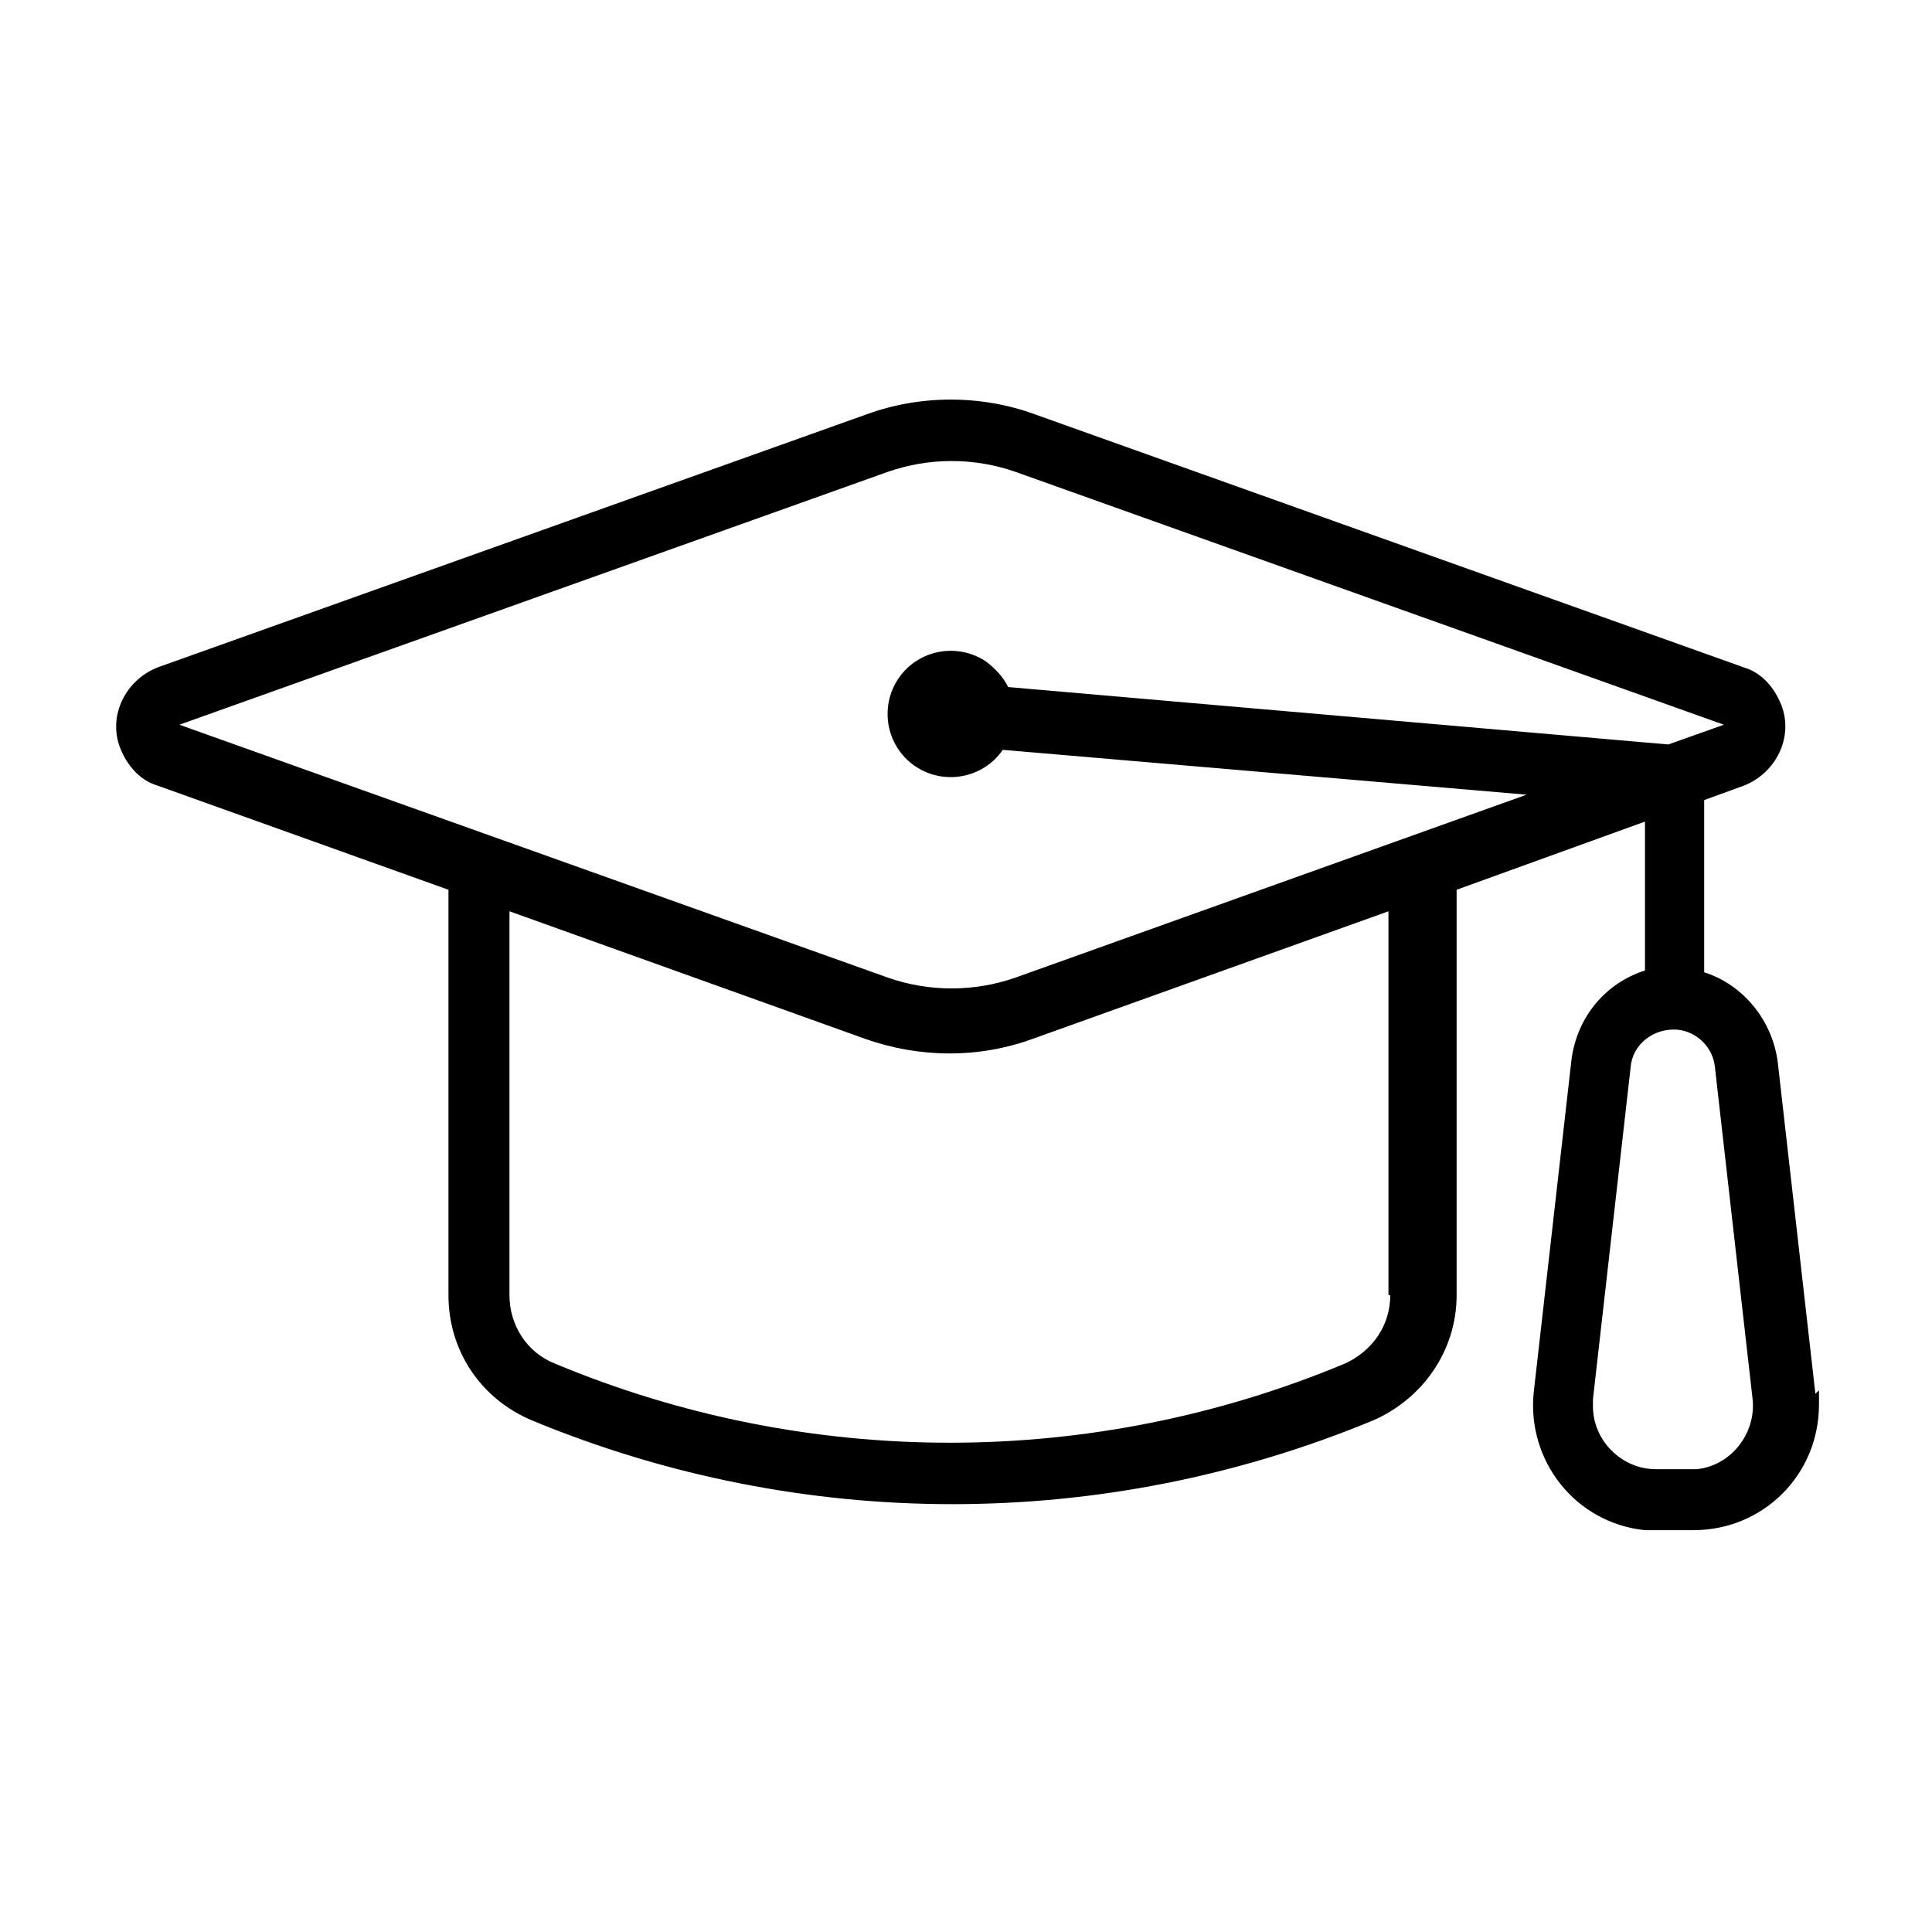 <?xml version="1.0" encoding="UTF-8"?>
<svg id="Calque_1" data-name="Calque 1" xmlns="http://www.w3.org/2000/svg" viewBox="0 0 10.77 10.77">
  <defs>
    <style>
      .cls-1 {
        fill-rule: evenodd;
        stroke-width: 0px;
      }
    </style>
  </defs>
  <path class="cls-1" d="M10.12,7.77l-.21-1.85c-.03-.23-.19-.43-.41-.5v-.96l.22-.08c.18-.07.28-.27.21-.45-.04-.1-.11-.18-.21-.21l-3.95-1.41c-.3-.11-.64-.11-.94,0L.88,3.72c-.18.07-.28.27-.21.45.04.1.11.18.21.21l1.62.58v2.26c0,.31.18.58.47.7,1.5.62,3.18.62,4.68,0,.28-.12.47-.39.47-.7v-2.26l1.05-.38v.83c-.22.07-.38.26-.41.5l-.21,1.85c-.04.38.23.73.62.77.03,0,.05,0,.08,0h.19c.39,0,.7-.31.7-.7,0-.03,0-.05,0-.08ZM7.75,7.22c0,.17-.1.31-.25.38-1.41.59-3,.59-4.41,0-.15-.06-.25-.21-.25-.38h0v-2.14l1.98.71c.31.11.64.11.94,0l1.98-.71v2.14ZM5.1,4.27c.16.11.38.07.49-.09l2.92.25-2.85,1.02c-.23.08-.48.08-.71,0l-3.95-1.41,3.95-1.41c.23-.08.48-.08.71,0l3.95,1.41-.31.11-3.68-.32c-.03-.06-.07-.1-.12-.14-.16-.11-.38-.07-.49.09-.11.16-.07.38.09.49ZM9.46,8.19s-.02,0-.04,0h-.19c-.19,0-.35-.16-.35-.35,0-.01,0-.03,0-.04l.21-1.85c.01-.13.13-.22.26-.21.11.01.2.1.21.21l.21,1.85c.02.19-.12.37-.31.39Z"/>
</svg>